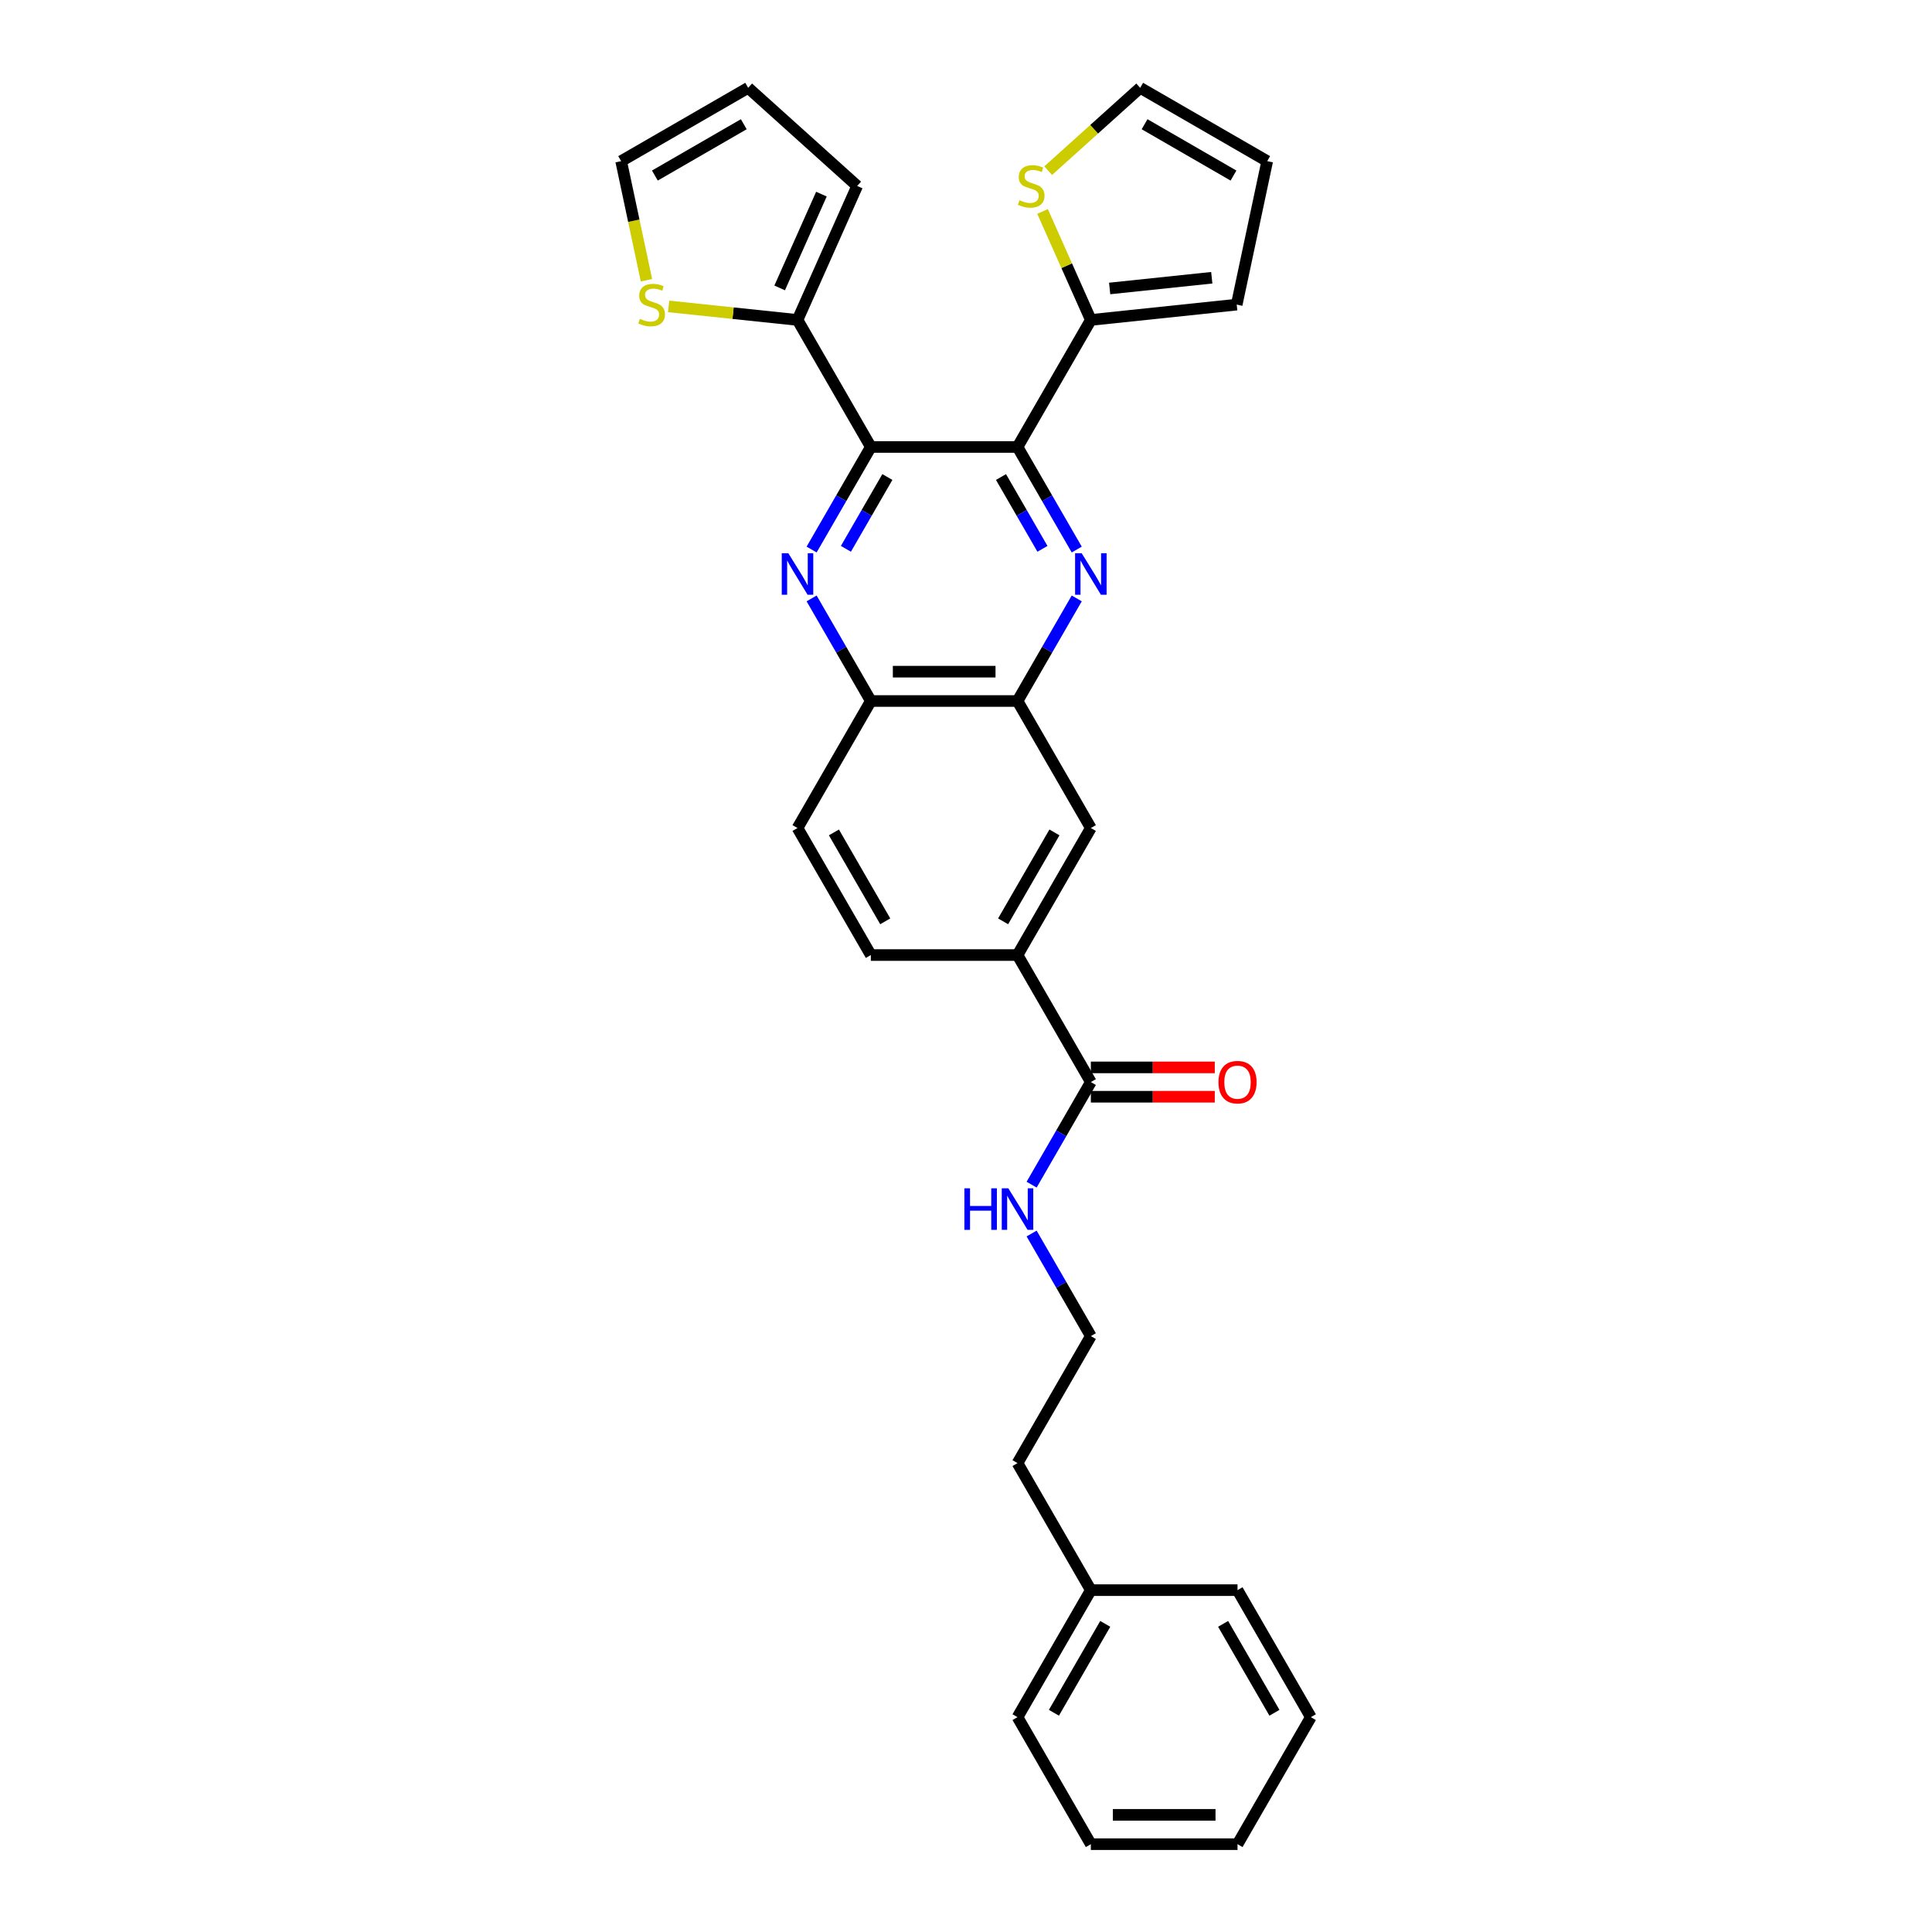 <?xml version='1.0' encoding='iso-8859-1'?>
<svg version='1.1' baseProfile='full'
              xmlns='http://www.w3.org/2000/svg'
                      xmlns:rdkit='http://www.rdkit.org/xml'
                      xmlns:xlink='http://www.w3.org/1999/xlink'
                  xml:space='preserve'
width='1000px' height='1000px' viewBox='0 0 1000 1000'>
<!-- END OF HEADER -->
<rect style='opacity:1.0;fill:#FFFFFF;stroke:none' width='1000' height='1000' x='0' y='0'> </rect>
<path class='bond-0' d='M 526.663,231.35 L 450.747,231.35' style='fill:none;fill-rule:evenodd;stroke:#000000;stroke-width:6px;stroke-linecap:butt;stroke-linejoin:miter;stroke-opacity:1' />
<path class='bond-1' d='M 526.663,231.35 L 541.991,257.899' style='fill:none;fill-rule:evenodd;stroke:#000000;stroke-width:6px;stroke-linecap:butt;stroke-linejoin:miter;stroke-opacity:1' />
<path class='bond-1' d='M 541.991,257.899 L 557.319,284.447' style='fill:none;fill-rule:evenodd;stroke:#0000FF;stroke-width:6px;stroke-linecap:butt;stroke-linejoin:miter;stroke-opacity:1' />
<path class='bond-1' d='M 518.112,246.906 L 528.842,265.49' style='fill:none;fill-rule:evenodd;stroke:#000000;stroke-width:6px;stroke-linecap:butt;stroke-linejoin:miter;stroke-opacity:1' />
<path class='bond-1' d='M 528.842,265.49 L 539.571,284.074' style='fill:none;fill-rule:evenodd;stroke:#0000FF;stroke-width:6px;stroke-linecap:butt;stroke-linejoin:miter;stroke-opacity:1' />
<path class='bond-3' d='M 526.663,231.35 L 564.621,165.605' style='fill:none;fill-rule:evenodd;stroke:#000000;stroke-width:6px;stroke-linecap:butt;stroke-linejoin:miter;stroke-opacity:1' />
<path class='bond-2' d='M 450.747,231.35 L 435.419,257.899' style='fill:none;fill-rule:evenodd;stroke:#000000;stroke-width:6px;stroke-linecap:butt;stroke-linejoin:miter;stroke-opacity:1' />
<path class='bond-2' d='M 435.419,257.899 L 420.091,284.447' style='fill:none;fill-rule:evenodd;stroke:#0000FF;stroke-width:6px;stroke-linecap:butt;stroke-linejoin:miter;stroke-opacity:1' />
<path class='bond-2' d='M 459.298,246.906 L 448.568,265.49' style='fill:none;fill-rule:evenodd;stroke:#000000;stroke-width:6px;stroke-linecap:butt;stroke-linejoin:miter;stroke-opacity:1' />
<path class='bond-2' d='M 448.568,265.49 L 437.839,284.074' style='fill:none;fill-rule:evenodd;stroke:#0000FF;stroke-width:6px;stroke-linecap:butt;stroke-linejoin:miter;stroke-opacity:1' />
<path class='bond-4' d='M 450.747,231.35 L 412.789,165.605' style='fill:none;fill-rule:evenodd;stroke:#000000;stroke-width:6px;stroke-linecap:butt;stroke-linejoin:miter;stroke-opacity:1' />
<path class='bond-5' d='M 557.319,309.742 L 541.991,336.291' style='fill:none;fill-rule:evenodd;stroke:#0000FF;stroke-width:6px;stroke-linecap:butt;stroke-linejoin:miter;stroke-opacity:1' />
<path class='bond-5' d='M 541.991,336.291 L 526.663,362.84' style='fill:none;fill-rule:evenodd;stroke:#000000;stroke-width:6px;stroke-linecap:butt;stroke-linejoin:miter;stroke-opacity:1' />
<path class='bond-31' d='M 420.091,309.742 L 435.419,336.291' style='fill:none;fill-rule:evenodd;stroke:#0000FF;stroke-width:6px;stroke-linecap:butt;stroke-linejoin:miter;stroke-opacity:1' />
<path class='bond-31' d='M 435.419,336.291 L 450.747,362.84' style='fill:none;fill-rule:evenodd;stroke:#000000;stroke-width:6px;stroke-linecap:butt;stroke-linejoin:miter;stroke-opacity:1' />
<path class='bond-9' d='M 564.621,165.605 L 552.119,137.526' style='fill:none;fill-rule:evenodd;stroke:#000000;stroke-width:6px;stroke-linecap:butt;stroke-linejoin:miter;stroke-opacity:1' />
<path class='bond-9' d='M 552.119,137.526 L 539.618,109.446' style='fill:none;fill-rule:evenodd;stroke:#CCCC00;stroke-width:6px;stroke-linecap:butt;stroke-linejoin:miter;stroke-opacity:1' />
<path class='bond-12' d='M 564.621,165.605 L 640.121,157.669' style='fill:none;fill-rule:evenodd;stroke:#000000;stroke-width:6px;stroke-linecap:butt;stroke-linejoin:miter;stroke-opacity:1' />
<path class='bond-12' d='M 574.359,149.314 L 627.209,143.76' style='fill:none;fill-rule:evenodd;stroke:#000000;stroke-width:6px;stroke-linecap:butt;stroke-linejoin:miter;stroke-opacity:1' />
<path class='bond-10' d='M 412.789,165.605 L 379.435,162.099' style='fill:none;fill-rule:evenodd;stroke:#000000;stroke-width:6px;stroke-linecap:butt;stroke-linejoin:miter;stroke-opacity:1' />
<path class='bond-10' d='M 379.435,162.099 L 346.08,158.593' style='fill:none;fill-rule:evenodd;stroke:#CCCC00;stroke-width:6px;stroke-linecap:butt;stroke-linejoin:miter;stroke-opacity:1' />
<path class='bond-13' d='M 412.789,165.605 L 443.667,96.252' style='fill:none;fill-rule:evenodd;stroke:#000000;stroke-width:6px;stroke-linecap:butt;stroke-linejoin:miter;stroke-opacity:1' />
<path class='bond-13' d='M 403.55,149.026 L 425.165,100.48' style='fill:none;fill-rule:evenodd;stroke:#000000;stroke-width:6px;stroke-linecap:butt;stroke-linejoin:miter;stroke-opacity:1' />
<path class='bond-6' d='M 526.663,362.84 L 450.747,362.84' style='fill:none;fill-rule:evenodd;stroke:#000000;stroke-width:6px;stroke-linecap:butt;stroke-linejoin:miter;stroke-opacity:1' />
<path class='bond-6' d='M 515.276,347.657 L 462.134,347.657' style='fill:none;fill-rule:evenodd;stroke:#000000;stroke-width:6px;stroke-linecap:butt;stroke-linejoin:miter;stroke-opacity:1' />
<path class='bond-11' d='M 526.663,362.84 L 564.621,428.585' style='fill:none;fill-rule:evenodd;stroke:#000000;stroke-width:6px;stroke-linecap:butt;stroke-linejoin:miter;stroke-opacity:1' />
<path class='bond-20' d='M 450.747,362.84 L 412.789,428.585' style='fill:none;fill-rule:evenodd;stroke:#000000;stroke-width:6px;stroke-linecap:butt;stroke-linejoin:miter;stroke-opacity:1' />
<path class='bond-7' d='M 564.621,560.075 L 526.663,494.33' style='fill:none;fill-rule:evenodd;stroke:#000000;stroke-width:6px;stroke-linecap:butt;stroke-linejoin:miter;stroke-opacity:1' />
<path class='bond-16' d='M 564.621,567.667 L 596.695,567.667' style='fill:none;fill-rule:evenodd;stroke:#000000;stroke-width:6px;stroke-linecap:butt;stroke-linejoin:miter;stroke-opacity:1' />
<path class='bond-16' d='M 596.695,567.667 L 628.77,567.667' style='fill:none;fill-rule:evenodd;stroke:#FF0000;stroke-width:6px;stroke-linecap:butt;stroke-linejoin:miter;stroke-opacity:1' />
<path class='bond-16' d='M 564.621,552.484 L 596.695,552.484' style='fill:none;fill-rule:evenodd;stroke:#000000;stroke-width:6px;stroke-linecap:butt;stroke-linejoin:miter;stroke-opacity:1' />
<path class='bond-16' d='M 596.695,552.484 L 628.77,552.484' style='fill:none;fill-rule:evenodd;stroke:#FF0000;stroke-width:6px;stroke-linecap:butt;stroke-linejoin:miter;stroke-opacity:1' />
<path class='bond-21' d='M 564.621,560.075 L 549.293,586.624' style='fill:none;fill-rule:evenodd;stroke:#000000;stroke-width:6px;stroke-linecap:butt;stroke-linejoin:miter;stroke-opacity:1' />
<path class='bond-21' d='M 549.293,586.624 L 533.965,613.173' style='fill:none;fill-rule:evenodd;stroke:#0000FF;stroke-width:6px;stroke-linecap:butt;stroke-linejoin:miter;stroke-opacity:1' />
<path class='bond-8' d='M 526.663,494.33 L 564.621,428.585' style='fill:none;fill-rule:evenodd;stroke:#000000;stroke-width:6px;stroke-linecap:butt;stroke-linejoin:miter;stroke-opacity:1' />
<path class='bond-8' d='M 519.208,476.877 L 545.778,430.855' style='fill:none;fill-rule:evenodd;stroke:#000000;stroke-width:6px;stroke-linecap:butt;stroke-linejoin:miter;stroke-opacity:1' />
<path class='bond-17' d='M 526.663,494.33 L 450.747,494.33' style='fill:none;fill-rule:evenodd;stroke:#000000;stroke-width:6px;stroke-linecap:butt;stroke-linejoin:miter;stroke-opacity:1' />
<path class='bond-14' d='M 542.534,88.337 L 566.347,66.896' style='fill:none;fill-rule:evenodd;stroke:#CCCC00;stroke-width:6px;stroke-linecap:butt;stroke-linejoin:miter;stroke-opacity:1' />
<path class='bond-14' d='M 566.347,66.896 L 590.16,45.455' style='fill:none;fill-rule:evenodd;stroke:#000000;stroke-width:6px;stroke-linecap:butt;stroke-linejoin:miter;stroke-opacity:1' />
<path class='bond-15' d='M 334.607,145.052 L 328.056,114.232' style='fill:none;fill-rule:evenodd;stroke:#CCCC00;stroke-width:6px;stroke-linecap:butt;stroke-linejoin:miter;stroke-opacity:1' />
<path class='bond-15' d='M 328.056,114.232 L 321.505,83.412' style='fill:none;fill-rule:evenodd;stroke:#000000;stroke-width:6px;stroke-linecap:butt;stroke-linejoin:miter;stroke-opacity:1' />
<path class='bond-19' d='M 640.121,157.669 L 655.905,83.412' style='fill:none;fill-rule:evenodd;stroke:#000000;stroke-width:6px;stroke-linecap:butt;stroke-linejoin:miter;stroke-opacity:1' />
<path class='bond-18' d='M 443.667,96.252 L 387.25,45.455' style='fill:none;fill-rule:evenodd;stroke:#000000;stroke-width:6px;stroke-linecap:butt;stroke-linejoin:miter;stroke-opacity:1' />
<path class='bond-30' d='M 590.16,45.455 L 655.905,83.412' style='fill:none;fill-rule:evenodd;stroke:#000000;stroke-width:6px;stroke-linecap:butt;stroke-linejoin:miter;stroke-opacity:1' />
<path class='bond-30' d='M 592.43,64.297 L 638.451,90.868' style='fill:none;fill-rule:evenodd;stroke:#000000;stroke-width:6px;stroke-linecap:butt;stroke-linejoin:miter;stroke-opacity:1' />
<path class='bond-33' d='M 321.505,83.412 L 387.25,45.455' style='fill:none;fill-rule:evenodd;stroke:#000000;stroke-width:6px;stroke-linecap:butt;stroke-linejoin:miter;stroke-opacity:1' />
<path class='bond-33' d='M 338.959,90.868 L 384.98,64.297' style='fill:none;fill-rule:evenodd;stroke:#000000;stroke-width:6px;stroke-linecap:butt;stroke-linejoin:miter;stroke-opacity:1' />
<path class='bond-32' d='M 450.747,494.33 L 412.789,428.585' style='fill:none;fill-rule:evenodd;stroke:#000000;stroke-width:6px;stroke-linecap:butt;stroke-linejoin:miter;stroke-opacity:1' />
<path class='bond-32' d='M 458.202,476.877 L 431.632,430.855' style='fill:none;fill-rule:evenodd;stroke:#000000;stroke-width:6px;stroke-linecap:butt;stroke-linejoin:miter;stroke-opacity:1' />
<path class='bond-22' d='M 533.965,638.468 L 549.293,665.016' style='fill:none;fill-rule:evenodd;stroke:#0000FF;stroke-width:6px;stroke-linecap:butt;stroke-linejoin:miter;stroke-opacity:1' />
<path class='bond-22' d='M 549.293,665.016 L 564.621,691.565' style='fill:none;fill-rule:evenodd;stroke:#000000;stroke-width:6px;stroke-linecap:butt;stroke-linejoin:miter;stroke-opacity:1' />
<path class='bond-24' d='M 564.621,691.565 L 526.663,757.31' style='fill:none;fill-rule:evenodd;stroke:#000000;stroke-width:6px;stroke-linecap:butt;stroke-linejoin:miter;stroke-opacity:1' />
<path class='bond-23' d='M 564.621,823.055 L 526.663,757.31' style='fill:none;fill-rule:evenodd;stroke:#000000;stroke-width:6px;stroke-linecap:butt;stroke-linejoin:miter;stroke-opacity:1' />
<path class='bond-25' d='M 564.621,823.055 L 526.663,888.8' style='fill:none;fill-rule:evenodd;stroke:#000000;stroke-width:6px;stroke-linecap:butt;stroke-linejoin:miter;stroke-opacity:1' />
<path class='bond-25' d='M 572.076,840.509 L 545.506,886.53' style='fill:none;fill-rule:evenodd;stroke:#000000;stroke-width:6px;stroke-linecap:butt;stroke-linejoin:miter;stroke-opacity:1' />
<path class='bond-26' d='M 564.621,823.055 L 640.537,823.055' style='fill:none;fill-rule:evenodd;stroke:#000000;stroke-width:6px;stroke-linecap:butt;stroke-linejoin:miter;stroke-opacity:1' />
<path class='bond-28' d='M 526.663,888.8 L 564.621,954.545' style='fill:none;fill-rule:evenodd;stroke:#000000;stroke-width:6px;stroke-linecap:butt;stroke-linejoin:miter;stroke-opacity:1' />
<path class='bond-27' d='M 640.537,823.055 L 678.495,888.8' style='fill:none;fill-rule:evenodd;stroke:#000000;stroke-width:6px;stroke-linecap:butt;stroke-linejoin:miter;stroke-opacity:1' />
<path class='bond-27' d='M 633.081,840.509 L 659.652,886.53' style='fill:none;fill-rule:evenodd;stroke:#000000;stroke-width:6px;stroke-linecap:butt;stroke-linejoin:miter;stroke-opacity:1' />
<path class='bond-29' d='M 678.495,888.8 L 640.537,954.545' style='fill:none;fill-rule:evenodd;stroke:#000000;stroke-width:6px;stroke-linecap:butt;stroke-linejoin:miter;stroke-opacity:1' />
<path class='bond-34' d='M 564.621,954.545 L 640.537,954.545' style='fill:none;fill-rule:evenodd;stroke:#000000;stroke-width:6px;stroke-linecap:butt;stroke-linejoin:miter;stroke-opacity:1' />
<path class='bond-34' d='M 576.008,939.362 L 629.149,939.362' style='fill:none;fill-rule:evenodd;stroke:#000000;stroke-width:6px;stroke-linecap:butt;stroke-linejoin:miter;stroke-opacity:1' />
<path  class='atom-2' d='M 559.869 286.345
L 566.914 297.733
Q 567.612 298.856, 568.735 300.891
Q 569.859 302.925, 569.92 303.047
L 569.92 286.345
L 572.774 286.345
L 572.774 307.845
L 569.829 307.845
L 562.267 295.394
Q 561.387 293.937, 560.445 292.267
Q 559.534 290.596, 559.261 290.08
L 559.261 307.845
L 556.467 307.845
L 556.467 286.345
L 559.869 286.345
' fill='#0000FF'/>
<path  class='atom-3' d='M 408.037 286.345
L 415.082 297.733
Q 415.78 298.856, 416.904 300.891
Q 418.027 302.925, 418.088 303.047
L 418.088 286.345
L 420.943 286.345
L 420.943 307.845
L 417.997 307.845
L 410.436 295.394
Q 409.555 293.937, 408.614 292.267
Q 407.703 290.596, 407.429 290.08
L 407.429 307.845
L 404.636 307.845
L 404.636 286.345
L 408.037 286.345
' fill='#0000FF'/>
<path  class='atom-10' d='M 527.67 103.631
Q 527.913 103.722, 528.915 104.147
Q 529.917 104.573, 531.01 104.846
Q 532.134 105.089, 533.227 105.089
Q 535.261 105.089, 536.446 104.117
Q 537.63 103.115, 537.63 101.384
Q 537.63 100.2, 537.023 99.471
Q 536.446 98.742, 535.535 98.347
Q 534.624 97.953, 533.105 97.497
Q 531.192 96.92, 530.038 96.374
Q 528.915 95.827, 528.095 94.673
Q 527.305 93.519, 527.305 91.576
Q 527.305 88.873, 529.127 87.203
Q 530.98 85.533, 534.624 85.533
Q 537.114 85.533, 539.938 86.717
L 539.239 89.055
Q 536.658 87.993, 534.715 87.993
Q 532.62 87.993, 531.466 88.873
Q 530.312 89.723, 530.342 91.211
Q 530.342 92.365, 530.919 93.064
Q 531.526 93.762, 532.377 94.157
Q 533.257 94.552, 534.715 95.007
Q 536.658 95.615, 537.812 96.222
Q 538.966 96.829, 539.786 98.074
Q 540.636 99.289, 540.636 101.384
Q 540.636 104.36, 538.632 105.969
Q 536.658 107.548, 533.348 107.548
Q 531.435 107.548, 529.978 107.123
Q 528.55 106.729, 526.85 106.03
L 527.67 103.631
' fill='#CCCC00'/>
<path  class='atom-11' d='M 331.216 165.048
Q 331.459 165.14, 332.461 165.565
Q 333.463 165.99, 334.556 166.263
Q 335.68 166.506, 336.773 166.506
Q 338.807 166.506, 339.992 165.534
Q 341.176 164.532, 341.176 162.801
Q 341.176 161.617, 340.569 160.888
Q 339.992 160.159, 339.081 159.765
Q 338.17 159.37, 336.651 158.914
Q 334.738 158.337, 333.584 157.791
Q 332.461 157.244, 331.641 156.09
Q 330.851 154.936, 330.851 152.993
Q 330.851 150.29, 332.673 148.62
Q 334.526 146.95, 338.17 146.95
Q 340.66 146.95, 343.484 148.134
L 342.785 150.473
Q 340.204 149.41, 338.261 149.41
Q 336.166 149.41, 335.012 150.29
Q 333.858 151.141, 333.888 152.629
Q 333.888 153.782, 334.465 154.481
Q 335.072 155.179, 335.923 155.574
Q 336.803 155.969, 338.261 156.424
Q 340.204 157.032, 341.358 157.639
Q 342.512 158.246, 343.332 159.491
Q 344.182 160.706, 344.182 162.801
Q 344.182 165.777, 342.178 167.387
Q 340.204 168.966, 336.894 168.966
Q 334.981 168.966, 333.524 168.541
Q 332.097 168.146, 330.396 167.447
L 331.216 165.048
' fill='#CCCC00'/>
<path  class='atom-17' d='M 630.668 560.136
Q 630.668 554.974, 633.218 552.089
Q 635.769 549.204, 640.537 549.204
Q 645.304 549.204, 647.855 552.089
Q 650.406 554.974, 650.406 560.136
Q 650.406 565.359, 647.825 568.335
Q 645.243 571.28, 640.537 571.28
Q 635.8 571.28, 633.218 568.335
Q 630.668 565.389, 630.668 560.136
M 640.537 568.851
Q 643.816 568.851, 645.578 566.665
Q 647.369 564.448, 647.369 560.136
Q 647.369 555.915, 645.578 553.789
Q 643.816 551.633, 640.537 551.633
Q 637.257 551.633, 635.466 553.759
Q 633.704 555.885, 633.704 560.136
Q 633.704 564.478, 635.466 566.665
Q 637.257 568.851, 640.537 568.851
' fill='#FF0000'/>
<path  class='atom-22' d='M 499.166 615.07
L 502.081 615.07
L 502.081 624.211
L 513.074 624.211
L 513.074 615.07
L 515.989 615.07
L 515.989 636.57
L 513.074 636.57
L 513.074 626.64
L 502.081 626.64
L 502.081 636.57
L 499.166 636.57
L 499.166 615.07
' fill='#0000FF'/>
<path  class='atom-22' d='M 521.911 615.07
L 528.956 626.458
Q 529.654 627.581, 530.778 629.616
Q 531.901 631.65, 531.962 631.772
L 531.962 615.07
L 534.816 615.07
L 534.816 636.57
L 531.871 636.57
L 524.31 624.12
Q 523.429 622.662, 522.488 620.992
Q 521.577 619.322, 521.303 618.806
L 521.303 636.57
L 518.51 636.57
L 518.51 615.07
L 521.911 615.07
' fill='#0000FF'/>
</svg>
